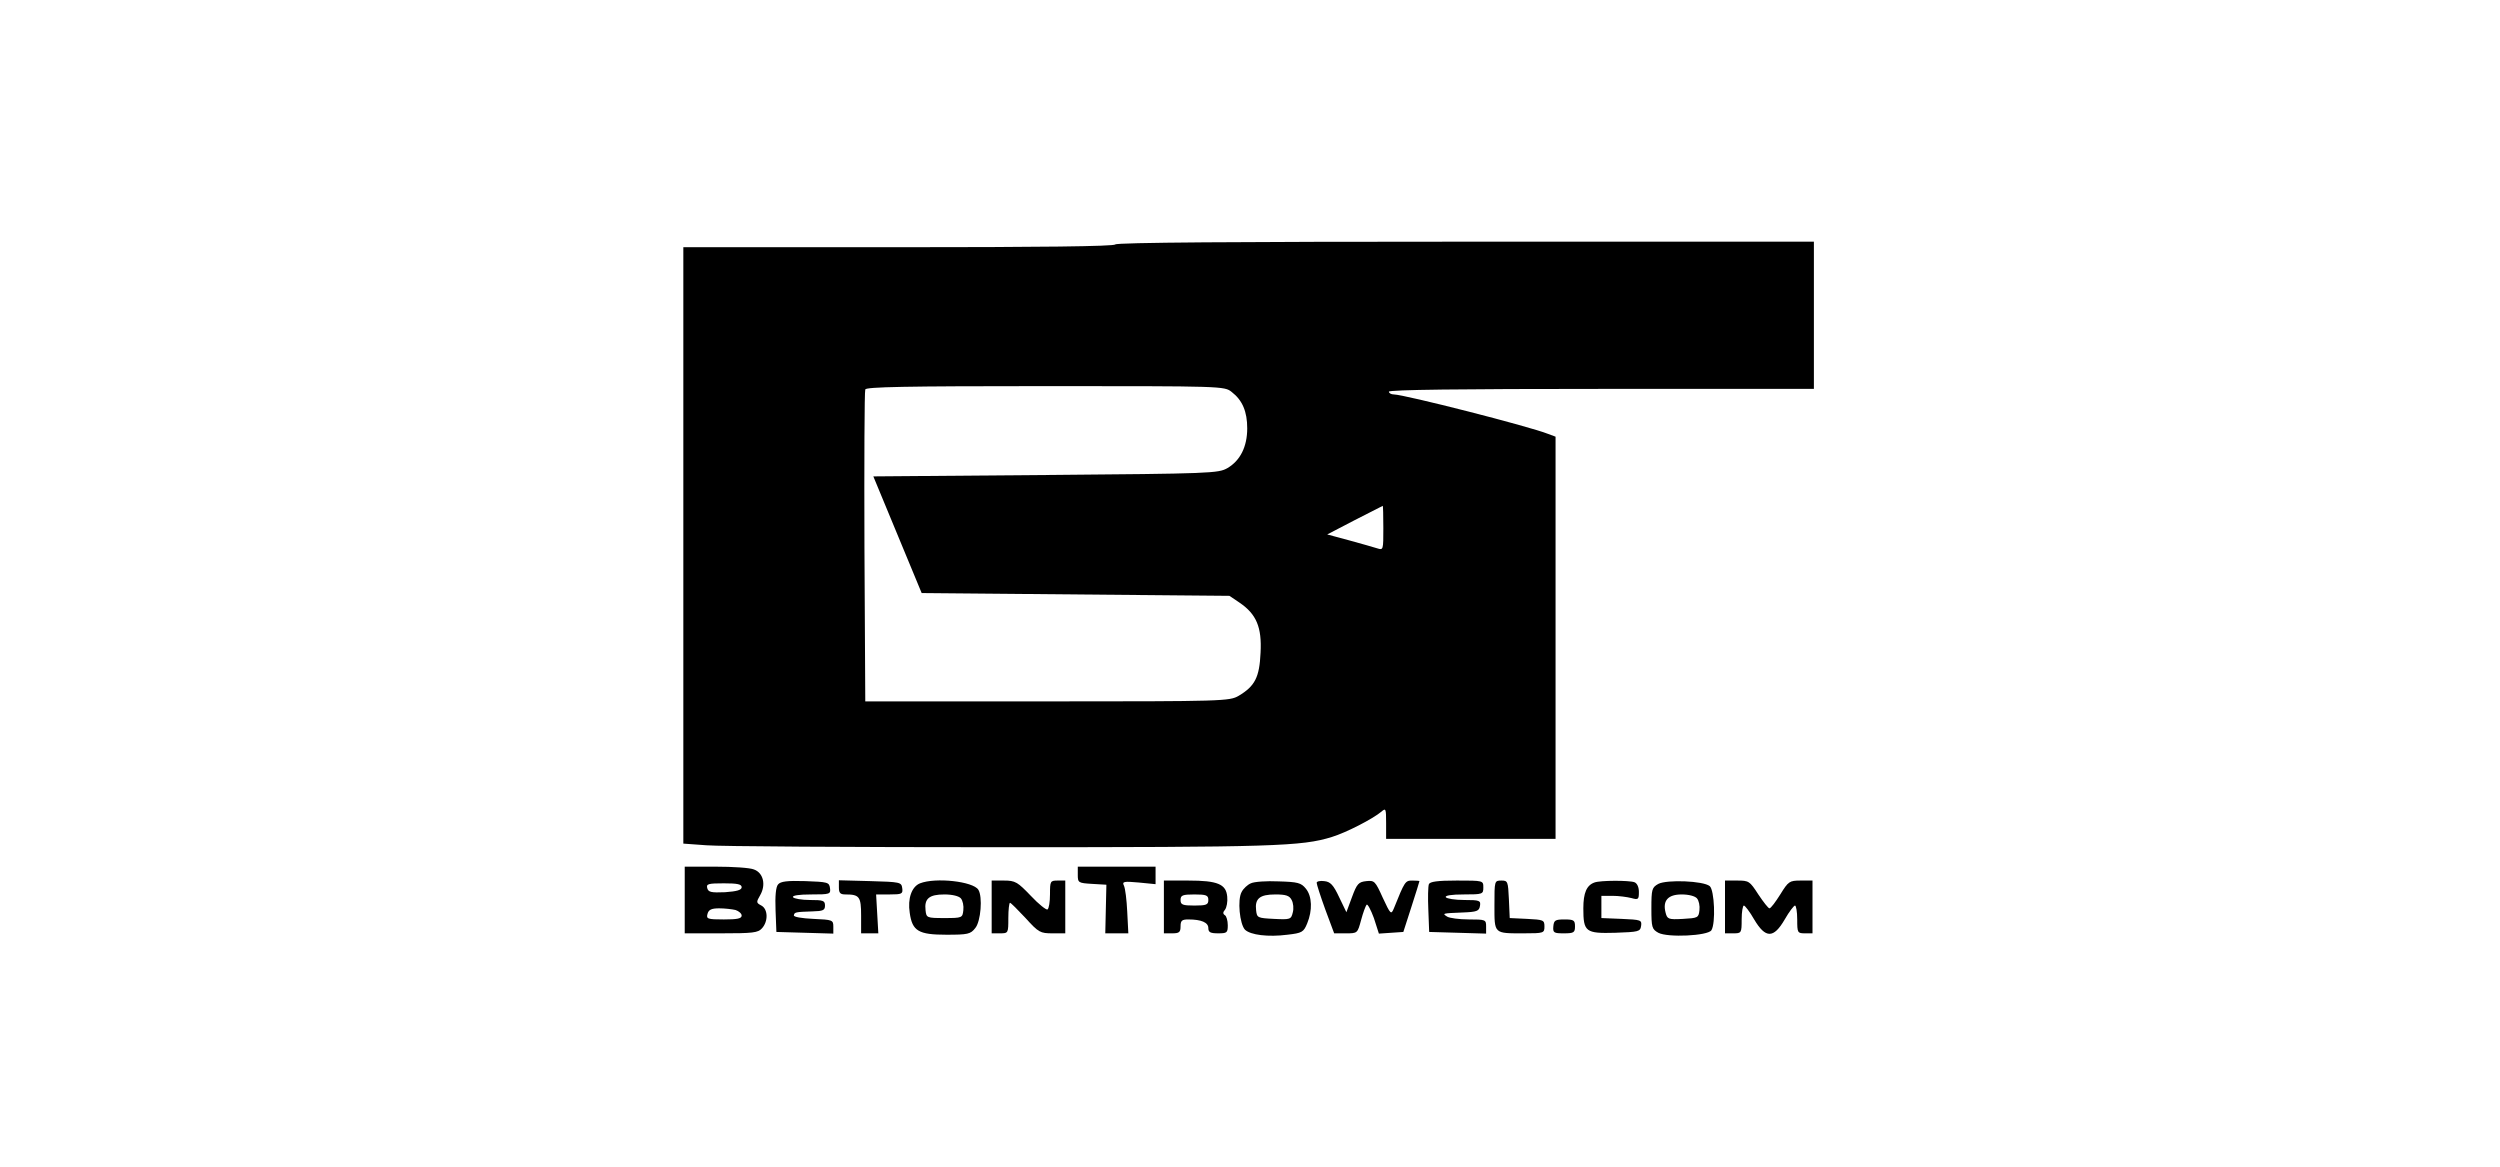 <?xml version="1.0" encoding="UTF-8" standalone="no"?>
<svg xmlns="http://www.w3.org/2000/svg" version="1.0" width="900pt" height="420pt" viewBox="0 0 900 420" preserveAspectRatio="xMidYMid meet">
  <g transform="translate(0,420) scale(0.1,-0.1)" fill="#000000" stroke="none">
    <path d="M4015 3320 c-4 -7 -275 -10 -781 -10 l-774 0 0 -1074 0 -1073 83 -6 c45 -4 521 -7 1058 -7 984 0 1085 3 1194 37 52 16 147 65 178 91 16 14 17 11 17 -41 l0 -57 305 0 305 0 0 724 0 724 -27 10 c-67 27 -519 142 -555 142 -10 0 -18 5 -18 10 0 7 262 10 765 10 l765 0 0 265 0 265 -1254 0 c-826 0 -1257 -3 -1261 -10z m419 -531 c39 -30 56 -71 56 -131 0 -66 -25 -116 -71 -143 -33 -19 -57 -20 -655 -25 l-620 -5 87 -210 87 -210 554 -5 554 -5 37 -25 c60 -41 80 -88 75 -180 -4 -88 -20 -120 -79 -155 -33 -19 -52 -20 -689 -20 l-655 0 -3 555 c-1 305 0 561 3 568 3 9 142 12 648 12 638 0 645 0 671 -21z m546 -490 c0 -79 0 -80 -22 -73 -13 4 -58 17 -102 29 l-78 21 98 51 c55 28 100 51 102 52 1 0 2 -35 2 -80z"></path>
    <path d="M2465 960 l0 -120 131 0 c114 0 133 2 147 18 23 25 22 69 -2 82 -19 10 -19 12 -4 38 21 37 11 80 -23 92 -14 6 -76 10 -137 10 l-112 0 0 -120z m205 46 c0 -10 -17 -15 -60 -18 -50 -2 -60 0 -64 15 -4 15 4 17 60 17 48 0 64 -3 64 -14z m-22 -82 c12 -4 22 -13 22 -20 0 -11 -16 -14 -64 -14 -59 0 -64 2 -59 20 4 15 14 20 42 20 20 0 46 -3 59 -6z"></path>
    <path d="M3880 1051 c0 -29 2 -30 52 -33 l51 -3 -2 -87 -2 -88 41 0 42 0 -4 78 c-2 42 -7 84 -12 94 -7 14 -1 16 53 11 l61 -6 0 32 0 31 -140 0 -140 0 0 -29z"></path>
    <path d="M2801 1016 c-8 -9 -11 -42 -9 -93 l3 -78 103 -3 102 -3 0 25 c0 24 -3 25 -72 28 -42 2 -72 7 -70 13 2 11 5 12 67 14 38 1 45 4 45 21 0 18 -7 20 -54 20 -30 0 -58 5 -61 10 -4 6 20 10 65 10 68 0 71 1 68 23 -3 21 -8 22 -89 25 -65 2 -89 -1 -98 -12z"></path>
    <path d="M3020 1005 c0 -20 5 -25 24 -25 50 0 56 -8 56 -76 l0 -64 31 0 31 0 -4 70 -4 70 49 0 c44 0 48 2 45 23 -3 21 -7 22 -115 25 l-113 3 0 -26z"></path>
    <path d="M3312 1020 c-30 -12 -45 -55 -37 -106 9 -66 32 -79 132 -79 77 0 87 2 104 24 20 24 27 113 11 138 -19 30 -154 45 -210 23z m147 -54 c7 -8 11 -27 9 -43 -3 -27 -4 -28 -68 -28 -64 0 -65 1 -68 28 -5 42 13 57 68 57 29 0 52 -6 59 -14z"></path>
    <path d="M3570 935 l0 -95 30 0 c30 0 30 1 30 55 0 30 3 55 6 55 3 0 28 -25 56 -55 47 -52 53 -55 97 -55 l46 0 0 95 0 95 -27 0 c-27 0 -28 -2 -28 -49 0 -28 -4 -52 -9 -55 -4 -3 -32 19 -60 49 -48 50 -56 55 -97 55 l-44 0 0 -95z"></path>
    <path d="M4190 935 l0 -95 30 0 c25 0 30 4 30 25 0 21 5 25 28 25 47 0 72 -11 72 -31 0 -15 7 -19 35 -19 32 0 35 2 35 29 0 17 -5 33 -10 36 -8 5 -8 11 0 20 6 8 10 29 8 47 -4 45 -34 58 -140 58 l-88 0 0 -95z m160 25 c0 -17 -7 -20 -50 -20 -43 0 -50 3 -50 20 0 17 7 20 50 20 43 0 50 -3 50 -20z"></path>
    <path d="M4503 1020 c-12 -5 -27 -19 -33 -31 -16 -28 -7 -116 12 -136 20 -19 83 -27 153 -18 52 6 58 9 71 41 19 46 18 97 -5 125 -17 21 -29 24 -98 26 -43 2 -88 -1 -100 -7z m147 -60 c6 -11 8 -31 4 -45 -6 -25 -9 -26 -68 -23 -59 3 -61 4 -64 31 -5 42 13 57 69 57 38 0 51 -4 59 -20z"></path>
    <path d="M4740 1022 c0 -6 14 -49 31 -96 l32 -86 42 0 c42 0 42 0 55 48 7 26 16 51 20 55 3 4 15 -18 26 -48 l18 -56 44 3 44 3 29 90 c16 50 29 91 29 93 0 1 -11 2 -26 2 -25 0 -27 -3 -66 -100 -10 -24 -12 -22 -40 38 -27 60 -30 63 -59 60 -28 -3 -34 -9 -52 -58 l-20 -54 -26 54 c-21 45 -32 56 -54 58 -15 2 -27 -1 -27 -6z"></path>
    <path d="M5144 1017 c-3 -8 -4 -49 -2 -93 l3 -79 103 -3 102 -3 0 26 c0 24 -2 25 -62 25 -35 0 -70 5 -78 10 -19 12 -18 12 55 15 52 2 60 5 63 24 3 19 -1 21 -57 21 -33 0 -63 5 -66 10 -4 6 20 10 64 10 69 0 71 1 71 25 0 25 0 25 -95 25 -71 0 -97 -4 -101 -13z"></path>
    <path d="M5380 941 c0 -104 -3 -101 106 -101 72 0 74 1 74 25 0 23 -4 24 -62 27 l-63 3 -3 68 c-3 64 -4 67 -27 67 -25 0 -25 -1 -25 -89z"></path>
    <path d="M5740 1023 c-28 -10 -40 -37 -40 -93 0 -85 8 -91 115 -88 84 3 90 4 93 25 3 21 -1 22 -70 25 l-73 3 0 40 0 40 40 0 c22 0 52 -4 68 -8 25 -7 27 -5 27 22 0 17 -6 31 -16 35 -19 7 -123 7 -144 -1z"></path>
    <path d="M5970 1018 c-23 -13 -25 -19 -25 -88 0 -69 2 -75 25 -88 34 -18 178 -11 191 9 16 25 11 145 -6 159 -23 19 -154 24 -185 8z m139 -52 c7 -8 11 -27 9 -43 -3 -27 -6 -28 -59 -31 -53 -3 -57 -1 -63 23 -11 43 9 65 58 65 26 0 48 -6 55 -14z"></path>
    <path d="M6210 935 l0 -95 30 0 c29 0 30 1 30 50 0 28 4 50 8 50 4 0 21 -22 37 -50 41 -69 70 -69 110 0 16 28 33 50 37 50 4 0 8 -22 8 -50 0 -48 1 -50 28 -50 l27 0 0 95 0 95 -43 0 c-40 0 -44 -3 -73 -50 -17 -27 -34 -50 -39 -50 -4 0 -22 23 -40 50 -31 48 -34 50 -76 50 l-44 0 0 -95z"></path>
    <path d="M5592 865 c-2 -23 2 -25 38 -25 36 0 40 3 40 25 0 22 -4 25 -38 25 -33 0 -38 -3 -40 -25z"></path>
  </g>
</svg>

